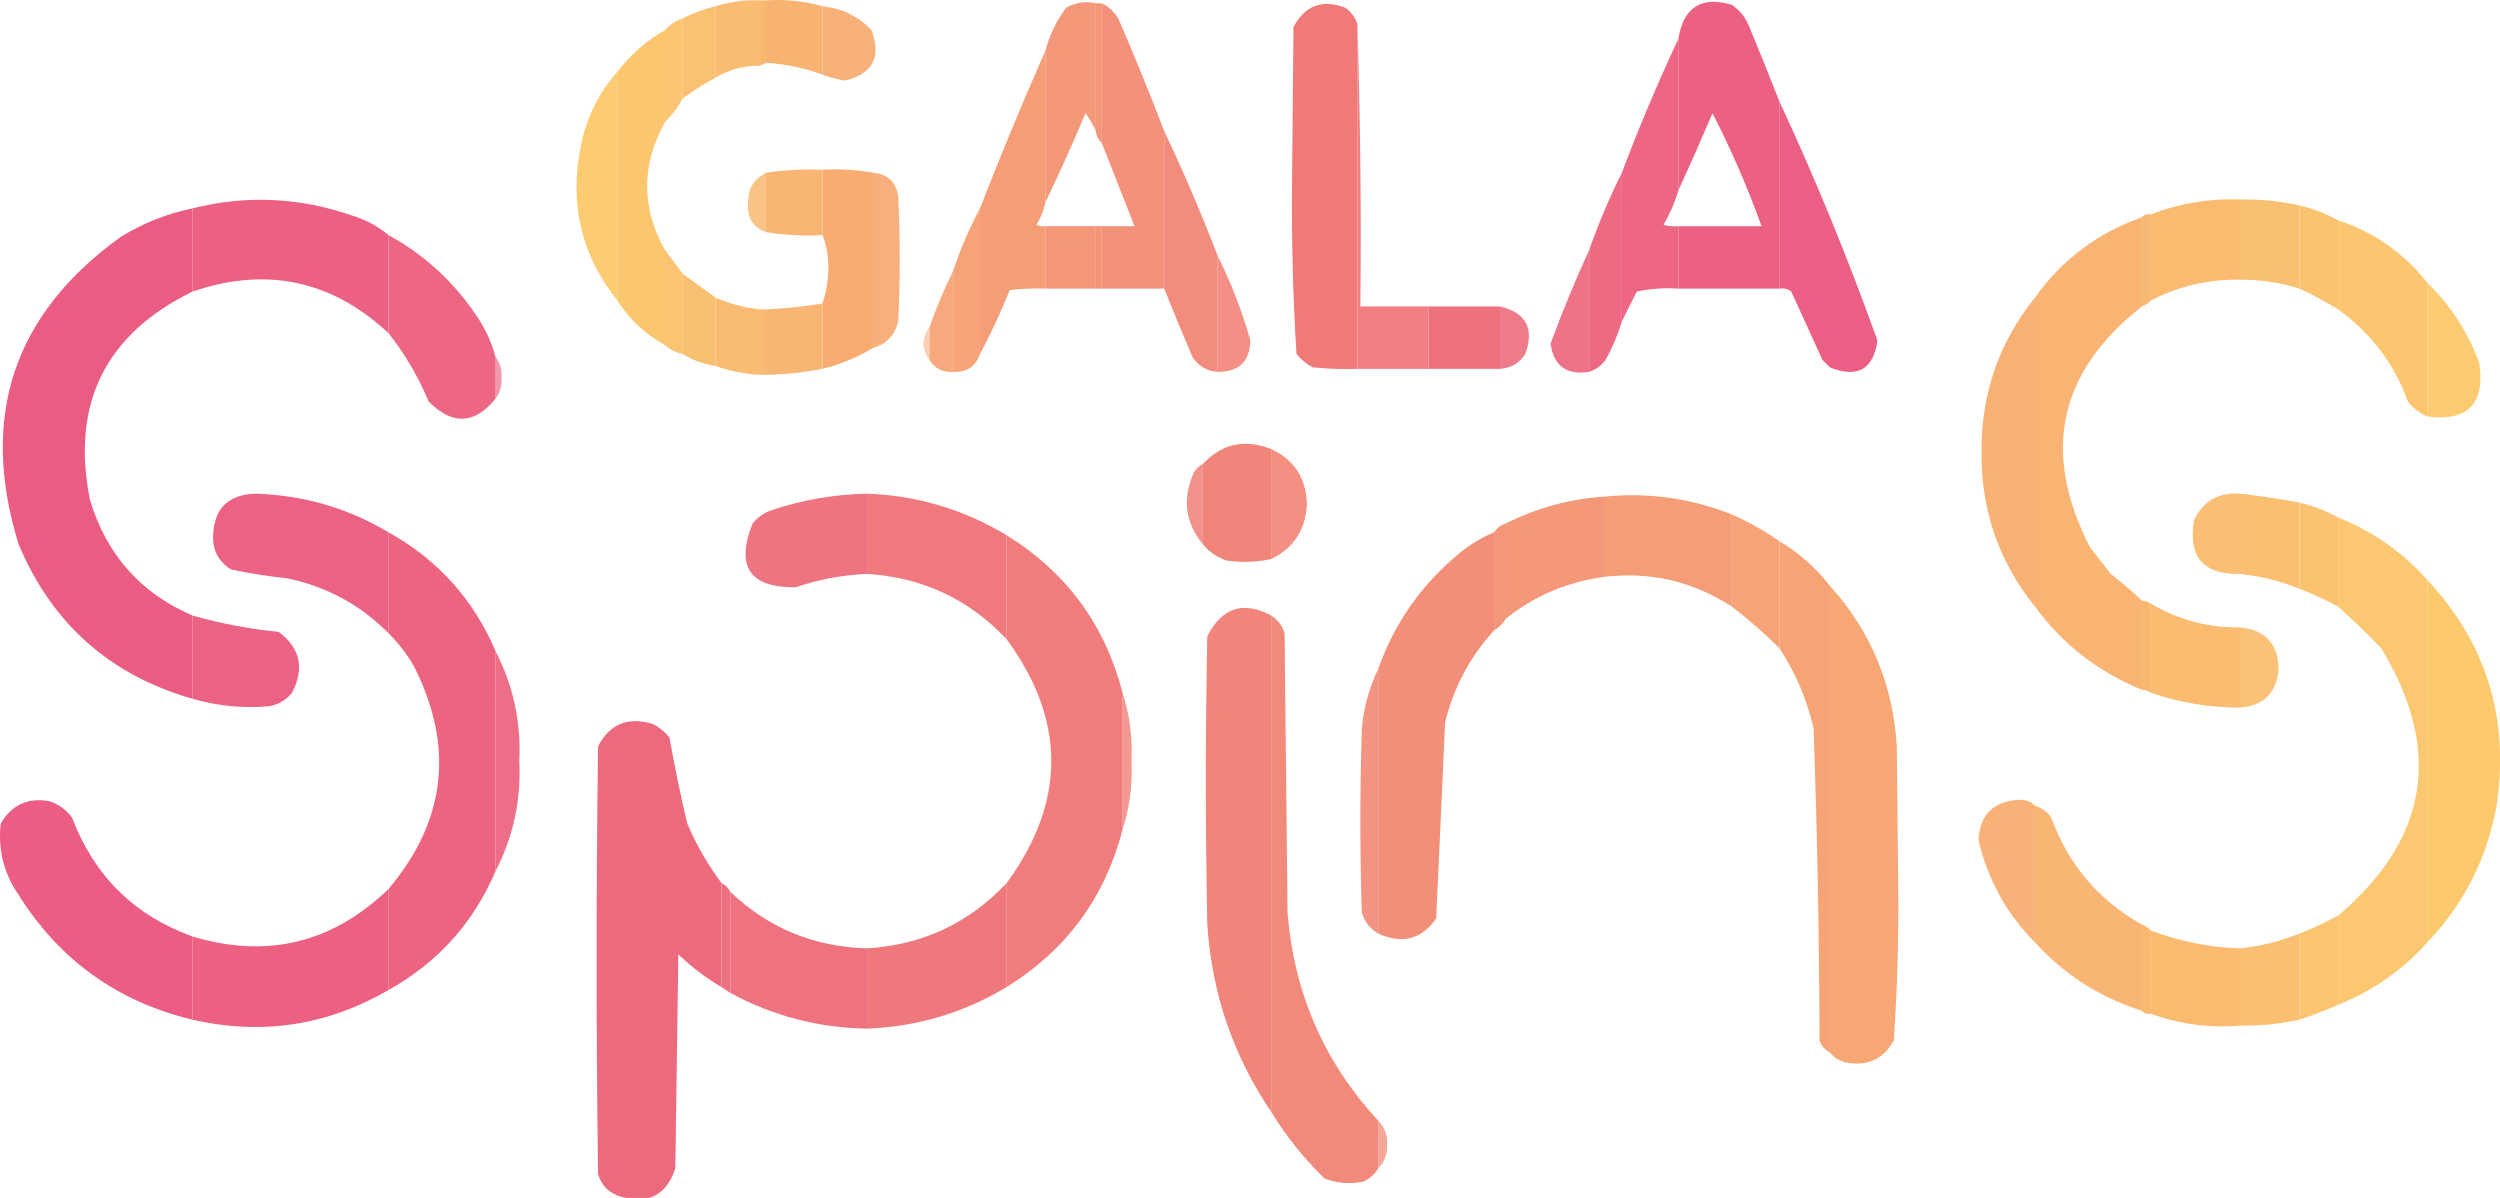 <svg width="672" height="322" viewBox="0 0 672 322" fill="none" xmlns="http://www.w3.org/2000/svg">
<g clip-path="url(#clip0_40002243_566)">
<path opacity="0.951" fill-rule="evenodd" clip-rule="evenodd" d="M204.301 0.096C204.301 5.953 204.301 11.812 204.301 17.67C199.985 17.617 195.99 18.682 192.319 20.865C192.319 14.474 192.319 8.084 192.319 1.693C196.188 0.464 200.182 -0.069 204.301 0.096Z" fill="#FAB86B"/>
<path opacity="0.975" fill-rule="evenodd" clip-rule="evenodd" d="M204.301 0.096C204.834 0.096 205.366 0.096 205.899 0.096C205.899 5.688 205.899 11.279 205.899 16.871C205.366 17.137 204.834 17.404 204.301 17.67C204.301 11.812 204.301 5.954 204.301 0.096Z" fill="#F8B66B"/>
<path opacity="0.961" fill-rule="evenodd" clip-rule="evenodd" d="M205.899 0.095C211.166 -0.236 216.225 0.297 221.077 1.693C221.077 7.818 221.077 13.941 221.077 20.066C216.198 18.265 211.139 17.199 205.899 16.871C205.899 11.279 205.899 5.687 205.899 0.095Z" fill="#F8B16D"/>
<path opacity="0.947" fill-rule="evenodd" clip-rule="evenodd" d="M294.569 0.894C294.569 12.344 294.569 23.794 294.569 35.244C293.87 33.592 292.939 31.994 291.773 30.451C288.358 38.606 284.763 46.594 280.989 54.416C280.989 40.836 280.989 27.256 280.989 13.675C282.101 9.454 283.965 5.593 286.581 2.092C289.183 0.634 291.846 0.234 294.569 0.894Z" fill="#F49373"/>
<path opacity="0.954" fill-rule="evenodd" clip-rule="evenodd" d="M478.299 27.255C478.299 44.03 478.299 60.805 478.299 77.581C469.246 77.581 460.192 77.581 451.139 77.581C451.139 71.989 451.139 66.397 451.139 60.805C458.595 60.805 466.051 60.805 473.506 60.805C469.773 50.409 465.379 40.29 460.326 30.45C457.322 37.487 454.26 44.41 451.139 51.219C451.139 37.639 451.139 24.059 451.139 10.479C452.508 1.944 457.301 -1.118 465.518 1.293C467.449 2.621 468.913 4.351 469.912 6.485C472.791 13.396 475.587 20.318 478.299 27.255Z" fill="#EB5A7D"/>
<path opacity="0.956" fill-rule="evenodd" clip-rule="evenodd" d="M294.569 0.893C295.102 0.893 295.634 0.893 296.167 0.893C296.167 13.408 296.167 25.922 296.167 38.438C295.229 37.627 294.697 36.563 294.569 35.242C294.569 23.793 294.569 12.342 294.569 0.893Z" fill="#F29073"/>
<path opacity="0.957" fill-rule="evenodd" clip-rule="evenodd" d="M296.167 0.893C297.994 1.786 299.459 3.117 300.56 4.887C304.919 14.931 309.046 25.05 312.942 35.242C312.942 49.355 312.942 63.467 312.942 77.58C307.35 77.58 301.758 77.58 296.167 77.58C296.167 71.988 296.167 66.397 296.167 60.805C299.096 60.805 302.024 60.805 304.954 60.805C302.024 53.349 299.096 45.893 296.167 38.438C296.167 25.922 296.167 13.408 296.167 0.893Z" fill="#F28C74"/>
<path opacity="0.989" fill-rule="evenodd" clip-rule="evenodd" d="M364.866 6.485C364.866 37.373 364.866 68.26 364.866 99.149C360.863 99.281 356.869 99.148 352.883 98.749C351.187 97.853 349.722 96.655 348.49 95.155C347.573 80.16 347.173 65.115 347.292 50.021C347.425 35.775 347.558 21.529 347.691 7.284C350.75 1.469 355.41 -0.262 361.671 2.091C363.239 3.25 364.304 4.715 364.866 6.485Z" fill="#F07977"/>
<path opacity="0.94" fill-rule="evenodd" clip-rule="evenodd" d="M192.319 1.693C192.319 8.084 192.319 14.475 192.319 20.865C189.232 22.538 186.303 24.402 183.532 26.457C183.532 19.268 183.532 12.078 183.532 4.889C186.335 3.51 189.263 2.445 192.319 1.693Z" fill="#FABD6B"/>
<path opacity="0.931" fill-rule="evenodd" clip-rule="evenodd" d="M221.077 1.693C226.264 2.223 230.657 4.353 234.257 8.084C236.977 15.391 234.58 19.918 227.068 21.664C224.993 21.313 222.996 20.78 221.077 20.066C221.077 13.942 221.077 7.818 221.077 1.693Z" fill="#F7AB6E"/>
<path opacity="0.929" fill-rule="evenodd" clip-rule="evenodd" d="M183.532 4.889C183.532 12.078 183.532 19.268 183.532 26.457C182.236 28.818 180.639 30.948 178.739 32.848C178.739 24.593 178.739 16.338 178.739 8.084C180.031 6.633 181.629 5.568 183.532 4.889Z" fill="#FBC06A"/>
<path opacity="0.917" fill-rule="evenodd" clip-rule="evenodd" d="M364.866 6.486C365.663 31.646 365.93 56.942 365.665 82.375C371.789 82.375 377.913 82.375 384.038 82.375C384.038 87.967 384.038 93.559 384.038 99.15C377.647 99.15 371.256 99.15 364.866 99.15C364.866 68.262 364.866 37.375 364.866 6.486Z" fill="#EF7378"/>
<path opacity="0.962" fill-rule="evenodd" clip-rule="evenodd" d="M178.739 8.084C178.739 16.338 178.739 24.593 178.739 32.848C172.351 44.308 172.351 55.758 178.739 67.197C178.739 75.718 178.739 84.239 178.739 92.76C173.452 89.87 169.191 85.876 165.958 80.777C165.958 60.274 165.958 39.771 165.958 19.268C169.504 14.652 173.765 10.924 178.739 8.084Z" fill="#FBC469"/>
<path opacity="0.952" fill-rule="evenodd" clip-rule="evenodd" d="M451.139 10.479C451.139 24.059 451.139 37.639 451.139 51.219C450.197 54.44 448.867 57.502 447.145 60.405C448.45 60.8 449.782 60.932 451.139 60.805C451.139 66.397 451.139 71.988 451.139 77.58C447.374 77.319 443.646 77.586 439.956 78.379C438.609 81.124 437.277 83.788 435.962 86.367C435.962 73.053 435.962 59.74 435.962 46.426C440.569 34.187 445.628 22.204 451.139 10.479Z" fill="#EC5F7D"/>
<path opacity="0.951" fill-rule="evenodd" clip-rule="evenodd" d="M280.989 13.674C280.989 27.254 280.989 40.834 280.989 54.414C280.582 56.565 279.783 58.562 278.592 60.405C279.35 60.791 280.149 60.924 280.989 60.805C280.989 66.397 280.989 71.988 280.989 77.58C277.782 77.448 274.587 77.581 271.403 77.98C269.035 83.908 266.373 89.634 263.415 95.154C263.415 82.107 263.415 69.059 263.415 56.012C268.974 41.718 274.832 27.605 280.989 13.674Z" fill="#F49871"/>
<path opacity="0.93" fill-rule="evenodd" clip-rule="evenodd" d="M165.958 19.268C165.958 39.771 165.958 60.274 165.958 80.777C156.404 68.853 153.077 55.273 155.972 40.037C157.414 32.098 160.742 25.174 165.958 19.268Z" fill="#FCC968"/>
<path opacity="0.939" fill-rule="evenodd" clip-rule="evenodd" d="M478.299 27.256C488.06 48.249 496.847 69.685 504.661 91.561C503.542 99.314 499.281 101.711 491.88 98.751C491.214 98.086 490.548 97.419 489.882 96.754C487.087 90.629 484.291 84.505 481.495 78.381C480.545 77.639 479.48 77.373 478.299 77.582C478.299 60.807 478.299 44.031 478.299 27.256Z" fill="#EA557E"/>
<path opacity="0.946" fill-rule="evenodd" clip-rule="evenodd" d="M312.942 35.244C318.144 46.188 322.937 57.372 327.321 68.795C327.321 79.18 327.321 89.564 327.321 99.949C324.415 99.759 322.152 98.428 320.531 95.955C317.918 89.844 315.389 83.719 312.942 77.582C312.942 63.469 312.942 49.357 312.942 35.244Z" fill="#F28675"/>
<path opacity="0.949" fill-rule="evenodd" clip-rule="evenodd" d="M221.077 45.627C221.077 51.485 221.077 57.343 221.077 63.201C215.867 63.459 210.808 63.193 205.899 62.403C205.899 57.077 205.899 51.752 205.899 46.426C210.912 45.693 215.971 45.427 221.077 45.627Z" fill="#F8B16D"/>
<path opacity="0.966" fill-rule="evenodd" clip-rule="evenodd" d="M221.077 45.628C225.756 45.371 230.283 45.637 234.657 46.427C234.657 62.137 234.657 77.847 234.657 93.558C230.396 96.088 225.869 97.952 221.077 99.15C221.077 93.292 221.077 87.433 221.077 81.575C222.084 78.585 222.617 75.389 222.674 71.989C222.666 68.742 222.133 65.813 221.077 63.202C221.077 57.344 221.077 51.486 221.077 45.628Z" fill="#F7AB6E"/>
<path opacity="0.904" fill-rule="evenodd" clip-rule="evenodd" d="M234.657 46.428C238.571 46.746 240.834 48.876 241.447 52.818C241.98 64.002 241.98 75.186 241.447 86.369C240.573 90.07 238.31 92.467 234.657 93.559C234.657 77.848 234.657 62.138 234.657 46.428Z" fill="#F7A76F"/>
<path opacity="0.946" fill-rule="evenodd" clip-rule="evenodd" d="M435.962 46.428C435.962 59.742 435.962 73.055 435.962 86.369C434.891 89.974 433.427 93.436 431.568 96.754C430.424 98.303 428.96 99.368 427.174 99.949C427.174 89.032 427.174 78.115 427.174 67.197C429.695 60.035 432.623 53.112 435.962 46.428Z" fill="#EC627C"/>
<path opacity="0.82" fill-rule="evenodd" clip-rule="evenodd" d="M205.899 46.428C205.899 51.754 205.899 57.078 205.899 62.404C202.287 61.05 200.689 58.387 201.106 54.416C201.013 50.773 202.61 48.11 205.899 46.428Z" fill="#F9B66C"/>
<path opacity="0.957" fill-rule="evenodd" clip-rule="evenodd" d="M104.448 63.203C104.448 71.99 104.448 80.777 104.448 89.564C89.156 75.322 71.582 71.594 51.725 78.381C51.725 70.925 51.725 63.469 51.725 56.014C66.188 52.365 80.567 53.031 94.862 58.011C98.465 59.143 101.66 60.874 104.448 63.203Z" fill="#EB5A7D"/>
<path opacity="0.956" fill-rule="evenodd" clip-rule="evenodd" d="M602.118 53.615C602.118 60.805 602.118 67.994 602.118 75.184C593.639 75.04 585.651 76.904 578.153 80.776C578.153 73.053 578.153 65.332 578.153 57.61C585.767 54.656 593.755 53.324 602.118 53.615Z" fill="#FAB86B"/>
<path opacity="0.96" fill-rule="evenodd" clip-rule="evenodd" d="M602.118 53.615C607.514 53.525 612.84 54.057 618.094 55.213C618.094 62.668 618.094 70.125 618.094 77.58C612.903 75.956 607.577 75.157 602.118 75.184C602.118 67.994 602.118 60.805 602.118 53.615Z" fill="#FABD6B"/>
<path opacity="0.958" fill-rule="evenodd" clip-rule="evenodd" d="M618.094 55.213C621.791 56.088 625.253 57.419 628.479 59.207C628.479 67.195 628.479 75.184 628.479 83.172C625.092 81.081 621.63 79.216 618.094 77.58C618.094 70.125 618.094 62.668 618.094 55.213Z" fill="#FBC06A"/>
<path opacity="0.955" fill-rule="evenodd" clip-rule="evenodd" d="M51.725 56.014C51.725 63.469 51.725 70.925 51.725 78.381C28.26 89.898 19.073 108.537 24.166 134.299C28.581 149.04 37.767 159.425 51.725 165.453C51.725 172.909 51.725 180.365 51.725 187.82C29.538 181.481 13.961 167.635 4.994 146.281C-5.573 111.946 3.613 84.386 32.553 63.602C38.51 59.958 44.901 57.428 51.725 56.014Z" fill="#EA557E"/>
<path opacity="0.947" fill-rule="evenodd" clip-rule="evenodd" d="M263.415 56.014C263.415 69.061 263.415 82.109 263.415 95.156C262.272 98.53 259.875 100.127 256.225 99.949C256.225 90.896 256.225 81.842 256.225 72.789C258.17 66.939 260.567 61.347 263.415 56.014Z" fill="#F69E71"/>
<path opacity="0.951" fill-rule="evenodd" clip-rule="evenodd" d="M578.153 57.61C578.153 65.332 578.153 73.054 578.153 80.776C577.522 81.496 576.723 82.028 575.756 82.374C575.756 74.385 575.756 66.397 575.756 58.409C576.323 57.687 577.122 57.42 578.153 57.61Z" fill="#F8B66B"/>
<path opacity="0.96" fill-rule="evenodd" clip-rule="evenodd" d="M575.756 58.408C575.756 66.397 575.756 74.385 575.756 82.373C553.324 99.958 548.663 121.526 561.777 147.078C563.641 149.475 565.505 151.871 567.369 154.268C570.318 156.556 573.114 158.953 575.756 161.457C575.756 169.445 575.756 177.434 575.756 185.422C564.029 180.634 554.443 173.178 546.999 163.055C546.999 135.362 546.999 107.67 546.999 79.977C554.282 69.77 563.868 62.581 575.756 58.408Z" fill="#F8B16D"/>
<path opacity="0.954" fill-rule="evenodd" clip-rule="evenodd" d="M628.479 59.209C638.198 62.459 646.187 68.051 652.444 75.984C652.444 87.967 652.444 99.949 652.444 111.932C650.387 111.078 648.656 109.747 647.252 107.938C643.48 97.662 637.223 89.408 628.479 83.174C628.479 75.186 628.479 67.197 628.479 59.209Z" fill="#FBC469"/>
<path opacity="0.959" fill-rule="evenodd" clip-rule="evenodd" d="M280.989 60.807C285.516 60.807 290.042 60.807 294.569 60.807C294.569 66.398 294.569 71.99 294.569 77.582C290.042 77.582 285.516 77.582 280.989 77.582C280.989 71.99 280.989 66.398 280.989 60.807Z" fill="#F49273"/>
<path opacity="0.959" fill-rule="evenodd" clip-rule="evenodd" d="M294.569 60.807C295.102 60.807 295.634 60.807 296.167 60.807C296.167 66.398 296.167 71.99 296.167 77.582C295.634 77.582 295.102 77.582 294.569 77.582C294.569 71.99 294.569 66.398 294.569 60.807Z" fill="#F29073"/>
<path opacity="0.953" fill-rule="evenodd" clip-rule="evenodd" d="M104.448 63.201C114.039 68.468 121.895 75.657 128.013 84.769C130.395 88.203 132.126 91.93 133.206 95.953C133.206 99.681 133.206 103.409 133.206 107.137C127.612 114.087 121.621 114.353 115.232 107.936C112.434 101.264 108.839 95.139 104.448 89.562C104.448 80.775 104.448 71.988 104.448 63.201Z" fill="#EC5F7D"/>
<path opacity="0.939" fill-rule="evenodd" clip-rule="evenodd" d="M178.739 67.197C180.327 69.297 181.925 71.427 183.532 73.588C183.532 80.777 183.532 87.967 183.532 95.156C181.707 94.777 180.11 93.978 178.739 92.76C178.739 84.239 178.739 75.718 178.739 67.197Z" fill="#FBC06A"/>
<path opacity="0.906" fill-rule="evenodd" clip-rule="evenodd" d="M427.174 67.197C427.174 78.115 427.174 89.032 427.174 99.949C421.07 100.889 417.608 98.359 416.79 92.36C419.943 83.796 423.406 75.408 427.174 67.197Z" fill="#EC647C"/>
<path opacity="0.893" fill-rule="evenodd" clip-rule="evenodd" d="M327.321 68.795C330.945 76.066 333.874 83.655 336.108 91.561C335.924 97.204 332.996 99.999 327.321 99.949C327.321 89.564 327.321 79.18 327.321 68.795Z" fill="#F18276"/>
<path opacity="0.909" fill-rule="evenodd" clip-rule="evenodd" d="M256.225 72.787C256.225 81.84 256.225 90.894 256.225 99.947C253.414 100.14 251.284 99.074 249.835 96.752C249.835 93.823 249.835 90.894 249.835 87.965C251.669 82.714 253.798 77.655 256.225 72.787Z" fill="#F6A070"/>
<path opacity="0.946" fill-rule="evenodd" clip-rule="evenodd" d="M183.532 73.588C186.48 75.744 189.409 77.874 192.319 79.978C192.319 86.103 192.319 92.227 192.319 98.352C189.094 97.9 186.166 96.835 183.532 95.156C183.532 87.967 183.532 80.777 183.532 73.588Z" fill="#FABD6B"/>
<path opacity="0.934" fill-rule="evenodd" clip-rule="evenodd" d="M652.444 75.982C658.686 82.058 663.346 89.247 666.423 97.551C668.06 108.561 663.401 113.354 652.444 111.93C652.444 99.947 652.444 87.965 652.444 75.982Z" fill="#FCC868"/>
<path opacity="0.95" fill-rule="evenodd" clip-rule="evenodd" d="M192.319 79.978C196.139 81.649 200.133 82.714 204.301 83.174C204.301 89.032 204.301 94.89 204.301 100.748C200.092 100.538 196.097 99.739 192.319 98.352C192.319 92.227 192.319 86.103 192.319 79.978Z" fill="#FAB86B"/>
<path opacity="0.947" fill-rule="evenodd" clip-rule="evenodd" d="M546.999 79.978C546.999 107.671 546.999 135.364 546.999 163.057C537.314 151.049 532.521 137.203 532.62 121.518C532.529 105.865 537.322 92.019 546.999 79.978Z" fill="#F8AD6E"/>
<path opacity="0.949" fill-rule="evenodd" clip-rule="evenodd" d="M221.077 81.576C221.077 87.434 221.077 93.293 221.077 99.15C216.071 100.131 211.012 100.664 205.899 100.748C205.899 94.89 205.899 89.032 205.899 83.174C210.993 82.941 216.052 82.408 221.077 81.576Z" fill="#F8B16D"/>
<path opacity="0.973" fill-rule="evenodd" clip-rule="evenodd" d="M384.038 82.373C390.428 82.373 396.819 82.373 403.21 82.373C403.21 87.965 403.21 93.557 403.21 99.148C396.819 99.148 390.428 99.148 384.038 99.148C384.038 93.557 384.038 87.965 384.038 82.373Z" fill="#EE6D7A"/>
<path opacity="0.879" fill-rule="evenodd" clip-rule="evenodd" d="M403.21 82.373C410.211 84.053 412.474 88.313 410 95.154C408.379 97.627 406.116 98.958 403.21 99.148C403.21 93.557 403.21 87.965 403.21 82.373Z" fill="#ED697B"/>
<path opacity="0.944" fill-rule="evenodd" clip-rule="evenodd" d="M204.301 83.174C204.834 83.174 205.366 83.174 205.899 83.174C205.899 89.032 205.899 94.89 205.899 100.748C205.366 100.748 204.834 100.748 204.301 100.748C204.301 94.89 204.301 89.032 204.301 83.174Z" fill="#F8B66B"/>
<path opacity="0.522" fill-rule="evenodd" clip-rule="evenodd" d="M249.835 87.967C249.835 90.896 249.835 93.825 249.835 96.754C247.704 93.825 247.704 90.896 249.835 87.967Z" fill="#F5A36F"/>
<path opacity="0.633" fill-rule="evenodd" clip-rule="evenodd" d="M133.206 95.955C134.417 97.522 134.95 99.386 134.803 101.547C134.95 103.708 134.417 105.571 133.206 107.139C133.206 103.411 133.206 99.683 133.206 95.955Z" fill="#EB617B"/>
<path opacity="0.967" fill-rule="evenodd" clip-rule="evenodd" d="M341.7 120.717C341.7 130.569 341.7 140.422 341.7 150.274C337.747 151.12 333.753 151.253 329.717 150.673C327.116 149.782 324.987 148.318 323.327 146.28C323.327 139.09 323.327 131.901 323.327 124.711C328.485 119.23 334.609 117.898 341.7 120.717Z" fill="#F18176"/>
<path opacity="0.911" fill-rule="evenodd" clip-rule="evenodd" d="M341.7 120.717C347.908 123.612 351.103 128.538 351.286 135.495C350.993 142.345 347.798 147.271 341.7 150.273C341.7 140.421 341.7 130.569 341.7 120.717Z" fill="#F28476"/>
<path opacity="0.848" fill-rule="evenodd" clip-rule="evenodd" d="M323.327 124.713C323.327 131.902 323.327 139.092 323.327 146.281C318.765 140.742 317.833 134.618 320.531 127.908C321.058 126.451 321.99 125.386 323.327 124.713Z" fill="#F17F77"/>
<path opacity="0.949" fill-rule="evenodd" clip-rule="evenodd" d="M104.448 143.086C104.448 152.139 104.448 161.193 104.448 170.246C96.935 162.626 87.881 157.7 77.288 155.468C72.157 154.93 67.098 154.131 62.11 153.071C58.617 150.88 57.02 147.685 57.317 143.485C57.714 136.566 61.442 132.971 68.501 132.701C81.473 133.078 93.455 136.54 104.448 143.086Z" fill="#EB5A7D"/>
<path opacity="0.948" fill-rule="evenodd" clip-rule="evenodd" d="M233.059 132.701C233.059 139.891 233.059 147.08 233.059 154.27C226.498 154.541 220.108 155.739 213.887 157.864C201.513 157.994 197.653 152.268 202.304 140.689C203.687 138.998 205.418 137.8 207.497 137.095C215.798 134.343 224.319 132.879 233.059 132.701Z" fill="#EE6D7A"/>
<path opacity="0.956" fill-rule="evenodd" clip-rule="evenodd" d="M233.059 132.701C246.573 133.213 259.087 136.941 270.604 143.885C270.604 153.205 270.604 162.524 270.604 171.844C260.474 161.056 247.959 155.198 233.059 154.27C233.059 147.08 233.059 139.891 233.059 132.701Z" fill="#EF7378"/>
<path opacity="0.958" fill-rule="evenodd" clip-rule="evenodd" d="M465.518 138.291C465.518 146.546 465.518 154.801 465.518 163.055C455.05 156.244 443.6 153.582 431.169 155.067C431.169 147.877 431.169 140.688 431.169 133.498C443.001 132.312 454.45 133.91 465.518 138.291Z" fill="#F49971"/>
<path opacity="0.932" fill-rule="evenodd" clip-rule="evenodd" d="M602.118 132.701C602.118 139.89 602.118 147.08 602.118 154.269C592.237 154.493 588.109 149.7 589.736 139.89C592.167 134.68 596.293 132.283 602.118 132.701Z" fill="#FAB96B"/>
<path opacity="0.959" fill-rule="evenodd" clip-rule="evenodd" d="M602.118 132.701C607.468 133.29 612.793 134.089 618.094 135.098C618.094 142.82 618.094 150.541 618.094 158.264C612.976 156.185 607.65 154.854 602.118 154.27C602.118 147.08 602.118 139.891 602.118 132.701Z" fill="#FABD6B"/>
<path opacity="0.956" fill-rule="evenodd" clip-rule="evenodd" d="M431.169 133.498C431.169 140.688 431.169 147.877 431.169 155.066C421.297 156.412 412.51 160.14 404.807 166.25C404.807 157.729 404.807 149.209 404.807 140.688C413.091 136.507 421.878 134.111 431.169 133.498Z" fill="#F49273"/>
<path opacity="0.952" fill-rule="evenodd" clip-rule="evenodd" d="M618.094 135.096C621.791 135.97 625.253 137.302 628.479 139.09C628.479 147.078 628.479 155.066 628.479 163.055C625.138 161.252 621.676 159.654 618.094 158.262C618.094 150.539 618.094 142.818 618.094 135.096Z" fill="#FBC06A"/>
<path opacity="0.947" fill-rule="evenodd" clip-rule="evenodd" d="M465.518 138.291C470.065 140.295 474.326 142.692 478.299 145.48C478.299 155.066 478.299 164.652 478.299 174.238C474.276 170.213 470.015 166.485 465.518 163.055C465.518 154.8 465.518 146.545 465.518 138.291Z" fill="#F69E71"/>
<path opacity="0.948" fill-rule="evenodd" clip-rule="evenodd" d="M628.479 139.092C637.797 142.824 645.786 148.416 652.444 155.867C652.444 188.353 652.444 220.838 652.444 253.324C645.786 260.776 637.797 266.367 628.479 270.1C628.479 262.111 628.479 254.123 628.479 246.135C652.81 225.527 656.671 201.562 640.062 174.24C636.284 170.328 632.424 166.6 628.479 163.057C628.479 155.068 628.479 147.08 628.479 139.092Z" fill="#FBC469"/>
<path opacity="0.949" fill-rule="evenodd" clip-rule="evenodd" d="M404.807 140.689C404.807 149.211 404.807 157.731 404.807 166.252C404.008 167.584 402.944 168.648 401.612 169.447C401.612 160.66 401.612 151.873 401.612 143.086C402.36 141.908 403.425 141.11 404.807 140.689Z" fill="#F29073"/>
<path opacity="0.963" fill-rule="evenodd" clip-rule="evenodd" d="M104.448 143.084C117.691 150.468 127.277 161.118 133.206 175.037C133.206 194.742 133.206 214.446 133.206 234.15C127.277 248.069 117.691 258.72 104.448 266.104C104.448 257.05 104.448 247.996 104.448 238.943C119.924 220.569 122.187 200.598 111.238 179.031C109.354 175.79 107.09 172.86 104.448 170.244C104.448 161.191 104.448 152.137 104.448 143.084Z" fill="#EC5F7D"/>
<path opacity="0.964" fill-rule="evenodd" clip-rule="evenodd" d="M401.612 143.084C401.612 151.871 401.612 160.658 401.612 169.445C395.144 176.52 390.75 184.774 388.431 194.209C387.66 211.805 386.862 229.379 386.035 246.932C381.994 252.553 376.802 253.885 370.458 250.926C370.458 227.227 370.458 203.529 370.458 179.83C374.921 167.237 382.377 156.719 392.825 148.276C395.534 146.124 398.464 144.394 401.612 143.084Z" fill="#F28B74"/>
<path opacity="0.962" fill-rule="evenodd" clip-rule="evenodd" d="M270.604 143.885C286.622 153.809 297.007 167.921 301.758 186.223C301.758 198.471 301.758 210.72 301.758 222.969C297.007 241.271 286.622 255.383 270.604 265.307C270.604 255.987 270.604 246.668 270.604 237.348C286.581 215.513 286.581 193.678 270.604 171.844C270.604 162.524 270.604 153.205 270.604 143.885Z" fill="#F07977"/>
<path opacity="0.962" fill-rule="evenodd" clip-rule="evenodd" d="M478.299 145.482C483.557 148.608 488.084 152.602 491.88 157.465C491.88 199.27 491.88 241.076 491.88 282.881C490.543 282.207 489.611 281.143 489.084 279.686C489.021 251.71 488.488 223.751 487.486 195.809C485.716 188.014 482.654 180.825 478.299 174.24C478.299 164.654 478.299 155.068 478.299 145.482Z" fill="#F6A170"/>
<path opacity="0.965" fill-rule="evenodd" clip-rule="evenodd" d="M652.444 155.865C668.177 172.695 674.434 192.666 671.216 215.777C668.742 230.311 662.485 242.826 652.444 253.322C652.444 220.836 652.444 188.351 652.444 155.865Z" fill="#FCC968"/>
<path opacity="0.959" fill-rule="evenodd" clip-rule="evenodd" d="M491.88 157.463C502.871 169.612 508.862 183.991 509.853 200.6C509.987 213.381 510.119 226.162 510.253 238.943C510.369 252.575 509.97 266.155 509.054 279.684C506.336 284.571 502.208 286.568 496.672 285.675C494.655 285.336 493.058 284.405 491.88 282.879C491.88 241.074 491.88 199.268 491.88 157.463Z" fill="#F6A46F"/>
<path opacity="0.961" fill-rule="evenodd" clip-rule="evenodd" d="M575.756 161.459C576.642 161.505 577.441 161.771 578.153 162.258C578.153 170.246 578.153 178.234 578.153 186.223C577.441 185.735 576.642 185.469 575.756 185.424C575.756 177.436 575.756 169.447 575.756 161.459Z" fill="#F8B66B"/>
<path opacity="0.957" fill-rule="evenodd" clip-rule="evenodd" d="M578.153 162.256C585.515 166.626 593.503 168.757 602.118 168.646C602.118 175.836 602.118 183.025 602.118 190.215C593.876 190.217 585.888 188.886 578.153 186.221C578.153 178.232 578.153 170.244 578.153 162.256Z" fill="#FAB86B"/>
<path opacity="0.963" fill-rule="evenodd" clip-rule="evenodd" d="M341.7 165.452C341.7 209.921 341.7 254.388 341.7 298.857C331.456 283.746 325.73 266.971 324.525 248.531C323.992 222.702 323.992 196.873 324.525 171.044C328.427 163.308 334.152 161.444 341.7 165.452Z" fill="#F18176"/>
<path opacity="0.944" fill-rule="evenodd" clip-rule="evenodd" d="M51.725 165.451C59.312 167.603 67.035 169.068 74.891 169.845C80.729 174.19 81.927 179.65 78.486 186.221C76.927 188.133 74.93 189.331 72.495 189.815C65.419 190.458 58.496 189.792 51.725 187.818C51.725 180.363 51.725 172.907 51.725 165.451Z" fill="#EB597E"/>
<path opacity="0.954" fill-rule="evenodd" clip-rule="evenodd" d="M341.7 165.451C343.464 166.565 344.662 168.162 345.295 170.244C345.561 195.274 345.827 220.304 346.093 245.334C347.807 266.878 355.929 285.518 370.458 301.252C370.458 305.512 370.458 309.773 370.458 314.033C369.521 315.634 368.189 316.832 366.464 317.628C362.904 318.321 359.443 318.055 356.079 316.829C350.489 311.383 345.696 305.392 341.7 298.855C341.7 254.387 341.7 209.92 341.7 165.451Z" fill="#F28575"/>
<path opacity="0.904" fill-rule="evenodd" clip-rule="evenodd" d="M602.118 168.646C608.877 169.282 612.339 173.01 612.503 179.83C611.975 186.216 608.513 189.677 602.118 190.215C602.118 183.025 602.118 175.836 602.118 168.646Z" fill="#FABC6B"/>
<path opacity="0.912" fill-rule="evenodd" clip-rule="evenodd" d="M133.206 175.037C137.961 184.219 140.092 194.071 139.596 204.594C140.092 215.117 137.961 224.969 133.206 234.15C133.206 214.446 133.206 194.742 133.206 175.037Z" fill="#EC617C"/>
<path opacity="0.905" fill-rule="evenodd" clip-rule="evenodd" d="M370.458 179.83C370.458 203.529 370.458 227.227 370.458 250.926C368.276 249.671 366.811 247.806 366.064 245.334C365.531 228.825 365.531 212.316 366.064 195.807C366.582 190.117 368.047 184.792 370.458 179.83Z" fill="#F28875"/>
<path opacity="0.792" fill-rule="evenodd" clip-rule="evenodd" d="M301.758 186.221C303.644 192.094 304.442 198.218 304.155 204.594C304.442 210.969 303.644 217.094 301.758 222.967C301.758 210.718 301.758 198.469 301.758 186.221Z" fill="#EF7D76"/>
<path opacity="0.97" fill-rule="evenodd" clip-rule="evenodd" d="M193.917 237.347C193.917 246.667 193.917 255.986 193.917 265.306C189.73 262.856 185.869 259.927 182.334 256.519C182.068 275.691 181.801 294.863 181.535 314.034C179.145 321.288 174.22 323.818 166.756 321.623C163.695 320.691 161.697 318.694 160.765 315.632C160.232 277.288 160.232 238.945 160.765 200.601C163.912 194.576 168.837 192.579 175.544 194.61C177.24 195.506 178.704 196.704 179.937 198.204C181.317 205.938 182.915 213.66 184.73 221.37C187.185 227.084 190.247 232.409 193.917 237.347Z" fill="#ED667B"/>
<path opacity="0.949" fill-rule="evenodd" clip-rule="evenodd" d="M51.725 251.726C51.725 259.181 51.725 266.638 51.725 274.093C31.574 269.248 15.997 258.065 4.994 240.542C0.997 234.701 -0.601 228.311 0.201 221.371C3.163 216.298 7.556 214.301 13.381 215.379C15.827 216.227 17.825 217.691 19.373 219.773C25.292 235.412 36.076 246.062 51.725 251.726Z" fill="#EA557E"/>
<path opacity="0.935" fill-rule="evenodd" clip-rule="evenodd" d="M546.999 216.577C546.999 228.826 546.999 241.075 546.999 253.323C539.339 245.593 534.279 236.407 531.821 225.764C532.168 219.026 535.762 215.432 542.605 214.98C544.379 214.894 545.844 215.427 546.999 216.577Z" fill="#F8AD6E"/>
<path opacity="0.952" fill-rule="evenodd" clip-rule="evenodd" d="M546.999 216.576C548.769 217.138 550.233 218.203 551.392 219.771C555.967 232.395 564.089 241.981 575.756 248.529C575.756 256.252 575.756 263.973 575.756 271.695C564.492 268.145 554.906 262.02 546.999 253.322C546.999 241.074 546.999 228.825 546.999 216.576Z" fill="#F8B16D"/>
<path opacity="0.946" fill-rule="evenodd" clip-rule="evenodd" d="M193.917 237.346C194.981 237.879 195.78 238.677 196.313 239.742C196.313 248.795 196.313 257.849 196.313 266.902C195.514 266.37 194.715 265.838 193.917 265.305C193.917 255.985 193.917 246.666 193.917 237.346Z" fill="#ED6A7A"/>
<path opacity="0.958" fill-rule="evenodd" clip-rule="evenodd" d="M270.604 237.346C270.604 246.666 270.604 255.985 270.604 265.305C259.063 272.258 246.548 275.986 233.059 276.488C233.059 269.299 233.059 262.109 233.059 254.92C247.963 253.99 260.478 248.131 270.604 237.346Z" fill="#EF7378"/>
<path opacity="0.959" fill-rule="evenodd" clip-rule="evenodd" d="M104.448 238.943C104.448 247.996 104.448 257.05 104.448 266.104C87.938 275.689 70.363 278.352 51.725 274.092C51.725 266.636 51.725 259.18 51.725 251.725C71.793 257.758 89.367 253.498 104.448 238.943Z" fill="#EB5A7D"/>
<path opacity="0.958" fill-rule="evenodd" clip-rule="evenodd" d="M196.313 239.744C206.548 249.463 218.797 254.522 233.059 254.922C233.059 262.111 233.059 269.301 233.059 276.49C220.007 276.29 207.758 273.094 196.313 266.904C196.313 257.851 196.313 248.797 196.313 239.744Z" fill="#EE6D7A"/>
<path opacity="0.957" fill-rule="evenodd" clip-rule="evenodd" d="M628.479 246.135C628.479 254.123 628.479 262.111 628.479 270.1C625.137 271.572 621.675 272.903 618.094 274.094C618.094 266.371 618.094 258.65 618.094 250.928C621.676 249.535 625.138 247.938 628.479 246.135Z" fill="#FBC06A"/>
<path opacity="0.957" fill-rule="evenodd" clip-rule="evenodd" d="M575.756 248.529C576.723 248.874 577.522 249.407 578.153 250.127C578.153 257.582 578.153 265.039 578.153 272.494C577.122 272.683 576.323 272.417 575.756 271.695C575.756 263.973 575.756 256.252 575.756 248.529Z" fill="#F8B66B"/>
<path opacity="0.962" fill-rule="evenodd" clip-rule="evenodd" d="M578.153 250.127C585.852 253.051 593.84 254.649 602.118 254.92C602.118 261.843 602.118 268.766 602.118 275.689C593.883 276.38 585.894 275.315 578.153 272.494C578.153 265.039 578.153 257.582 578.153 250.127Z" fill="#FAB86B"/>
<path opacity="0.961" fill-rule="evenodd" clip-rule="evenodd" d="M618.094 250.928C618.094 258.65 618.094 266.371 618.094 274.094C612.84 275.25 607.514 275.782 602.118 275.691C602.118 268.768 602.118 261.845 602.118 254.922C607.621 254.345 612.947 253.013 618.094 250.928Z" fill="#FABD6B"/>
<path opacity="0.75" fill-rule="evenodd" clip-rule="evenodd" d="M370.458 301.252C372.177 302.935 372.976 305.066 372.854 307.643C372.976 310.22 372.177 312.35 370.458 314.033C370.458 309.773 370.458 305.512 370.458 301.252Z" fill="#F18A74"/>
</g>
<defs>
<clipPath id="clip0_40002243_566">
<rect width="672" height="322" fill="white"/>
</clipPath>
</defs>
</svg>
